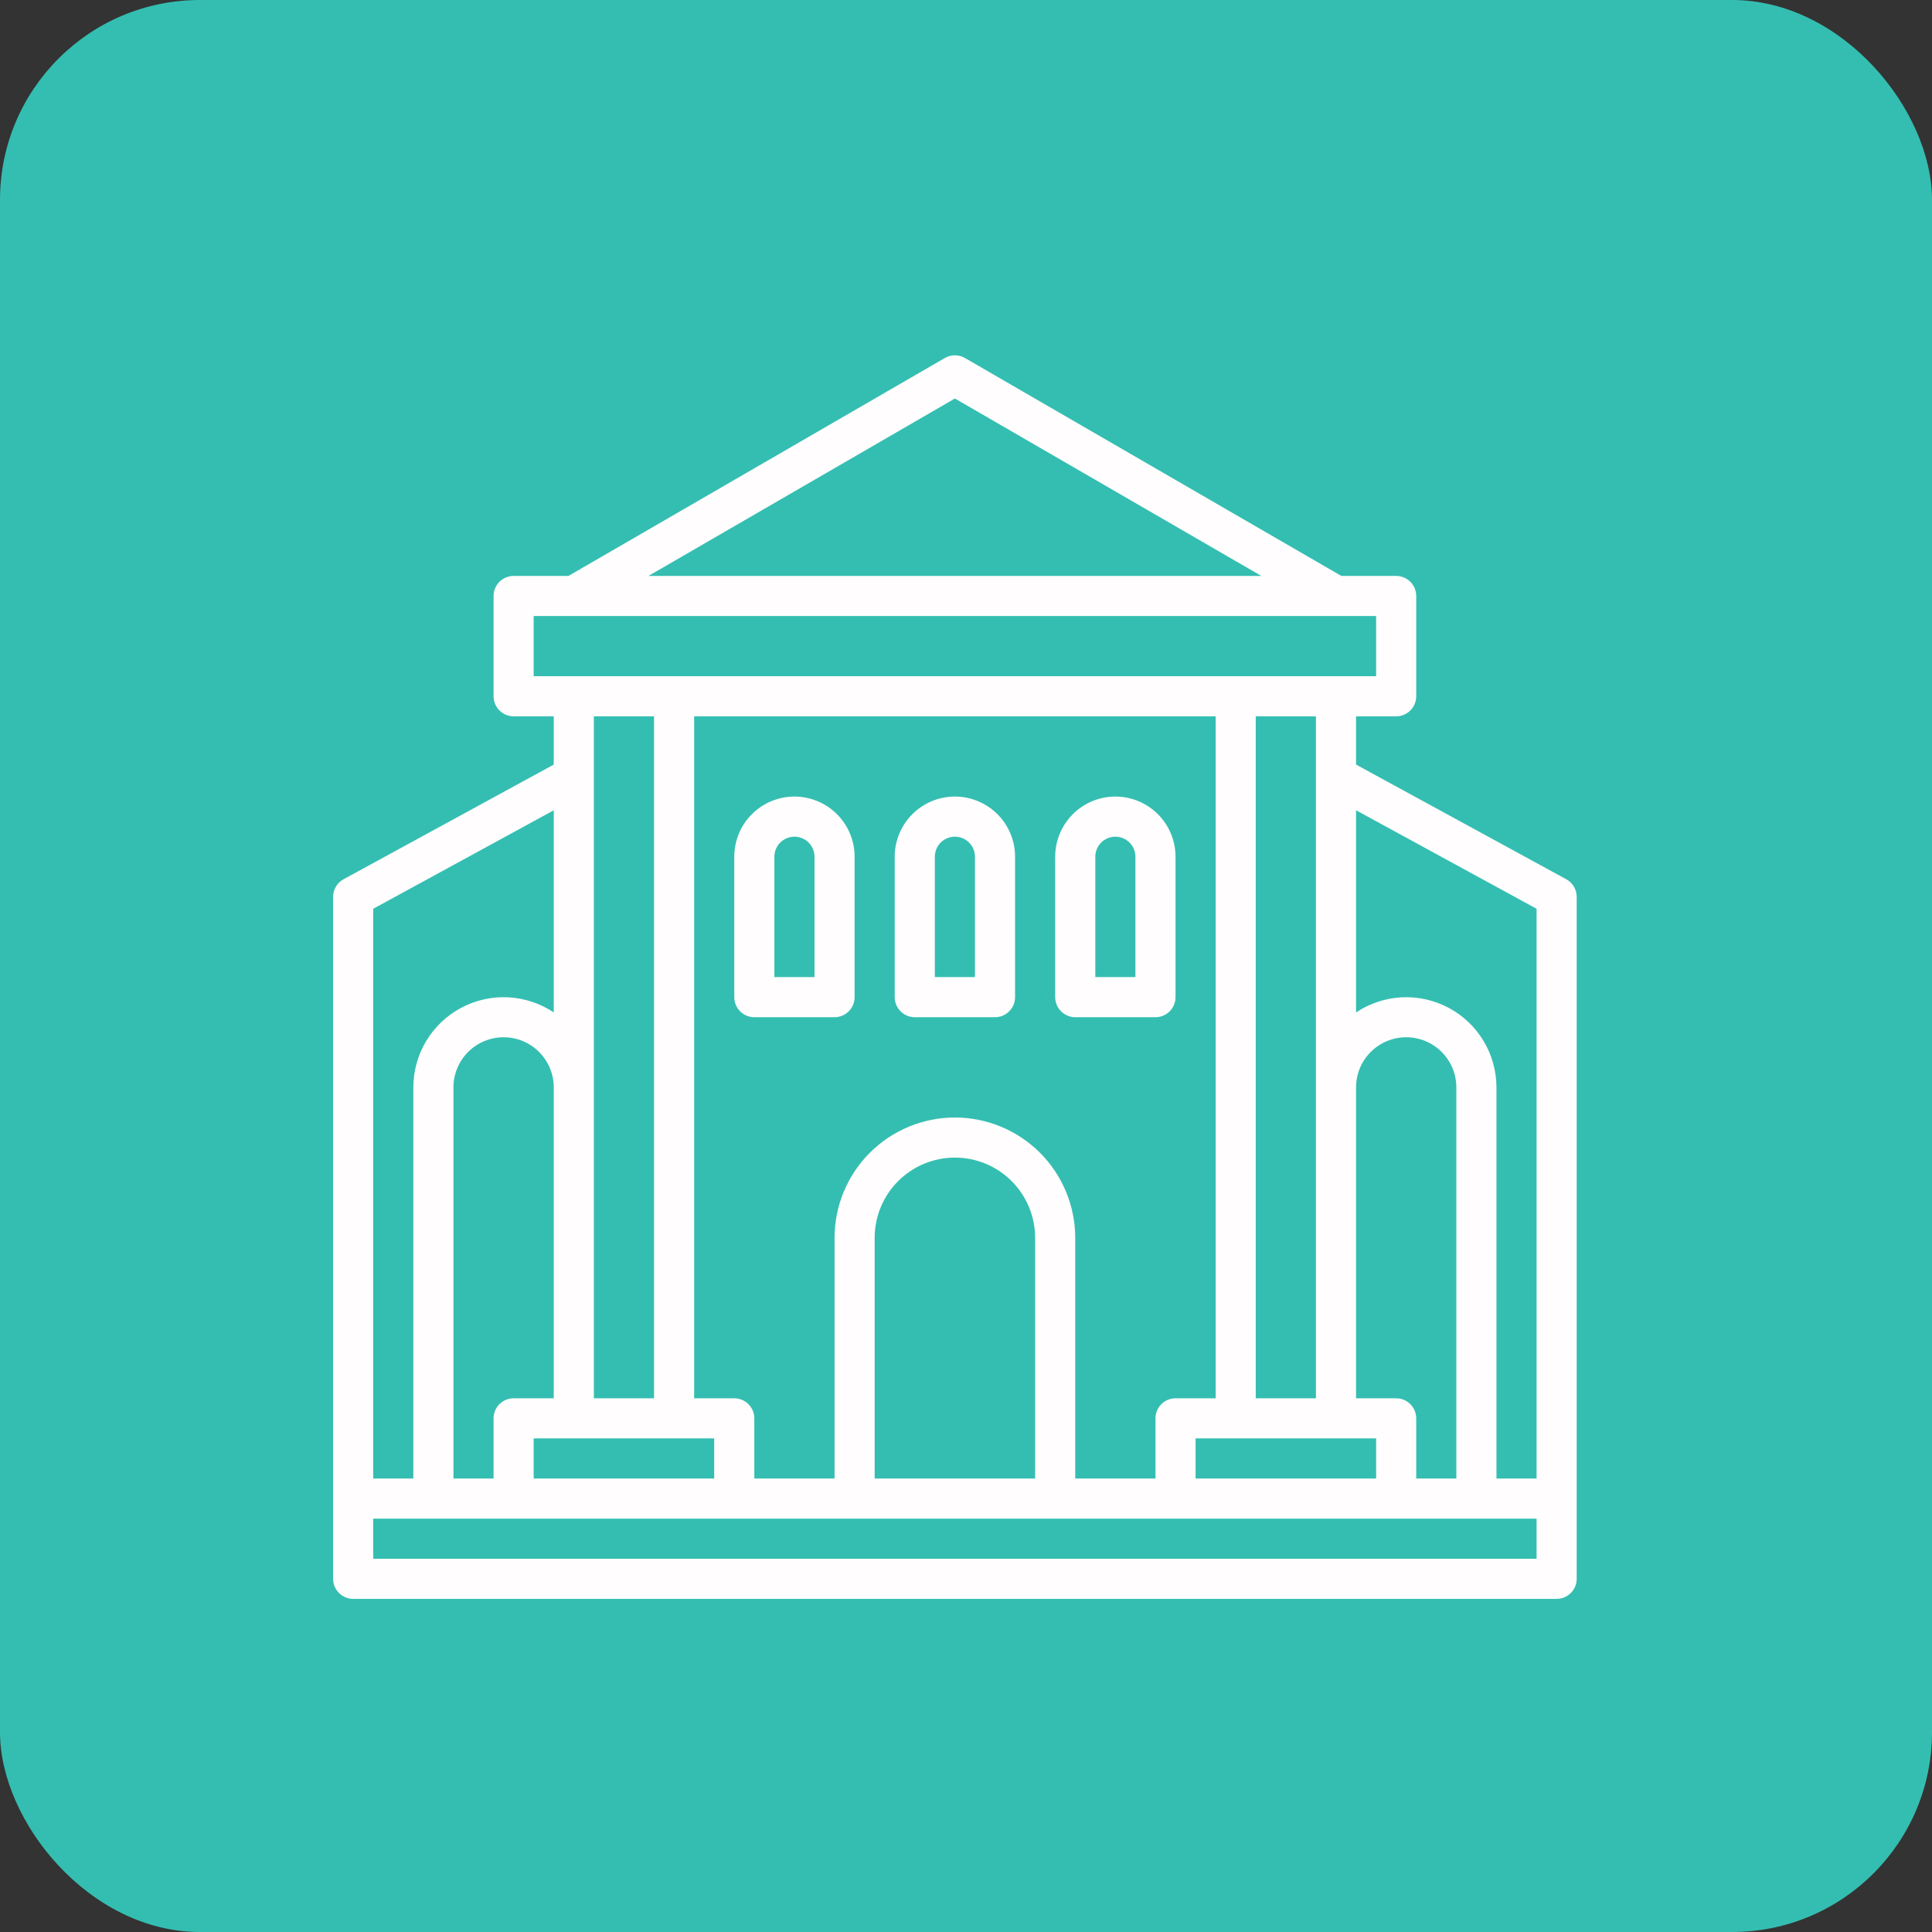 <svg width="87" height="87" viewBox="0 0 87 87" fill="none" xmlns="http://www.w3.org/2000/svg">
<rect x="0" y="0" width="87" height="87" fill="#333333" stroke="none"/>
<rect width="87" height="87" rx="9" fill="#34BEB1"/>
<path d="M70.529 39.593L61.065 34.43V32.257H62.871C63.111 32.257 63.34 32.162 63.51 31.993C63.679 31.823 63.774 31.593 63.774 31.354V26.838C63.774 26.598 63.679 26.369 63.51 26.199C63.34 26.03 63.111 25.935 62.871 25.935H60.403L43.452 16.121C43.314 16.042 43.158 16 43 16C42.841 16 42.686 16.042 42.548 16.121L25.597 25.935H23.129C22.89 25.935 22.66 26.03 22.49 26.199C22.321 26.369 22.226 26.598 22.226 26.838V31.354C22.226 31.593 22.321 31.823 22.49 31.993C22.66 32.162 22.89 32.257 23.129 32.257H24.936V34.43L15.471 39.593C15.328 39.671 15.209 39.785 15.127 39.925C15.044 40.065 15 40.224 15 40.386V71.096C15 71.335 15.095 71.565 15.264 71.734C15.434 71.904 15.664 71.999 15.903 71.999H70.097C70.336 71.999 70.566 71.904 70.736 71.734C70.905 71.565 71 71.335 71 71.096V40.386C71 40.224 70.956 40.065 70.874 39.925C70.791 39.785 70.672 39.671 70.529 39.593ZM69.194 40.923V66.58H67.387V48.967C67.386 48.231 67.186 47.509 66.808 46.878C66.429 46.248 65.886 45.731 65.237 45.385C64.588 45.038 63.857 44.874 63.122 44.91C62.388 44.947 61.676 45.182 61.065 45.591V36.488L69.194 40.923ZM46.613 66.58H39.387V55.741C39.387 54.783 39.768 53.864 40.445 53.186C41.123 52.509 42.042 52.128 43 52.128C43.958 52.128 44.877 52.509 45.555 53.186C46.232 53.864 46.613 54.783 46.613 55.741V66.58ZM43 50.322C41.563 50.323 40.185 50.895 39.169 51.91C38.154 52.926 37.582 54.304 37.581 55.741V66.58H33.968V63.87C33.968 63.63 33.873 63.401 33.703 63.231C33.534 63.062 33.304 62.967 33.065 62.967H31.258V32.257H54.742V62.967H52.935C52.696 62.967 52.466 63.062 52.297 63.231C52.127 63.401 52.032 63.63 52.032 63.87V66.58H48.419V55.741C48.418 54.304 47.846 52.926 46.831 51.91C45.815 50.895 44.437 50.323 43 50.322ZM24.936 62.967H23.129C22.89 62.967 22.66 63.062 22.49 63.231C22.321 63.401 22.226 63.63 22.226 63.87V66.58H20.419V48.967C20.419 48.368 20.657 47.794 21.081 47.37C21.504 46.947 22.078 46.709 22.677 46.709C23.276 46.709 23.851 46.947 24.274 47.37C24.698 47.794 24.936 48.368 24.936 48.967V62.967ZM24.032 64.773H32.161V66.58H24.032V64.773ZM53.839 64.773H61.968V66.58H53.839V64.773ZM62.871 62.967H61.065V48.967C61.065 48.368 61.302 47.794 61.726 47.37C62.149 46.947 62.724 46.709 63.323 46.709C63.922 46.709 64.496 46.947 64.919 47.37C65.343 47.794 65.581 48.368 65.581 48.967V66.58H63.774V63.87C63.774 63.63 63.679 63.401 63.51 63.231C63.34 63.062 63.111 62.967 62.871 62.967ZM59.258 62.967H56.548V32.257H59.258V62.967ZM43 17.945L56.799 25.935H29.201L43 17.945ZM24.032 27.741H61.968V30.451H24.032V27.741ZM29.452 32.257V62.967H26.742V32.257H29.452ZM24.936 36.488V45.591C24.324 45.182 23.613 44.947 22.878 44.91C22.143 44.874 21.412 45.038 20.763 45.385C20.114 45.731 19.571 46.248 19.192 46.878C18.814 47.509 18.613 48.231 18.613 48.967V66.58H16.806V40.923L24.936 36.488ZM69.194 70.193H16.806V68.386H69.194V70.193Z" fill="#FFFDFD"/>
<path d="M35.774 35.87C35.056 35.87 34.366 36.156 33.858 36.664C33.35 37.172 33.065 37.861 33.065 38.58V44.902C33.065 45.142 33.16 45.372 33.329 45.541C33.498 45.71 33.728 45.806 33.968 45.806H37.581C37.82 45.806 38.05 45.71 38.219 45.541C38.389 45.372 38.484 45.142 38.484 44.902V38.58C38.484 37.861 38.198 37.172 37.69 36.664C37.182 36.156 36.493 35.87 35.774 35.87ZM36.678 43.999H34.871V38.58C34.871 38.34 34.966 38.111 35.136 37.941C35.305 37.772 35.535 37.677 35.774 37.677C36.014 37.677 36.243 37.772 36.413 37.941C36.582 38.111 36.678 38.34 36.678 38.58V43.999ZM52.032 45.806C52.272 45.806 52.502 45.71 52.671 45.541C52.84 45.372 52.935 45.142 52.935 44.902V38.58C52.935 37.861 52.65 37.172 52.142 36.664C51.634 36.156 50.944 35.87 50.226 35.87C49.507 35.87 48.818 36.156 48.31 36.664C47.802 37.172 47.516 37.861 47.516 38.58V44.902C47.516 45.142 47.611 45.372 47.781 45.541C47.95 45.71 48.18 45.806 48.419 45.806H52.032ZM49.323 38.58C49.323 38.34 49.418 38.111 49.587 37.941C49.757 37.772 49.986 37.677 50.226 37.677C50.465 37.677 50.695 37.772 50.864 37.941C51.034 38.111 51.129 38.34 51.129 38.58V43.999H49.323V38.58ZM43 35.87C42.281 35.87 41.592 36.156 41.084 36.664C40.576 37.172 40.29 37.861 40.29 38.58V44.902C40.29 45.142 40.386 45.372 40.555 45.541C40.724 45.71 40.954 45.806 41.194 45.806H44.806C45.046 45.806 45.276 45.71 45.445 45.541C45.615 45.372 45.71 45.142 45.71 44.902V38.58C45.71 37.861 45.424 37.172 44.916 36.664C44.408 36.156 43.719 35.87 43 35.87ZM43.903 43.999H42.097V38.58C42.097 38.34 42.192 38.111 42.361 37.941C42.531 37.772 42.761 37.677 43 37.677C43.24 37.677 43.469 37.772 43.639 37.941C43.808 38.111 43.903 38.34 43.903 38.58V43.999Z" fill="#FFFDFD"/>
</svg>
